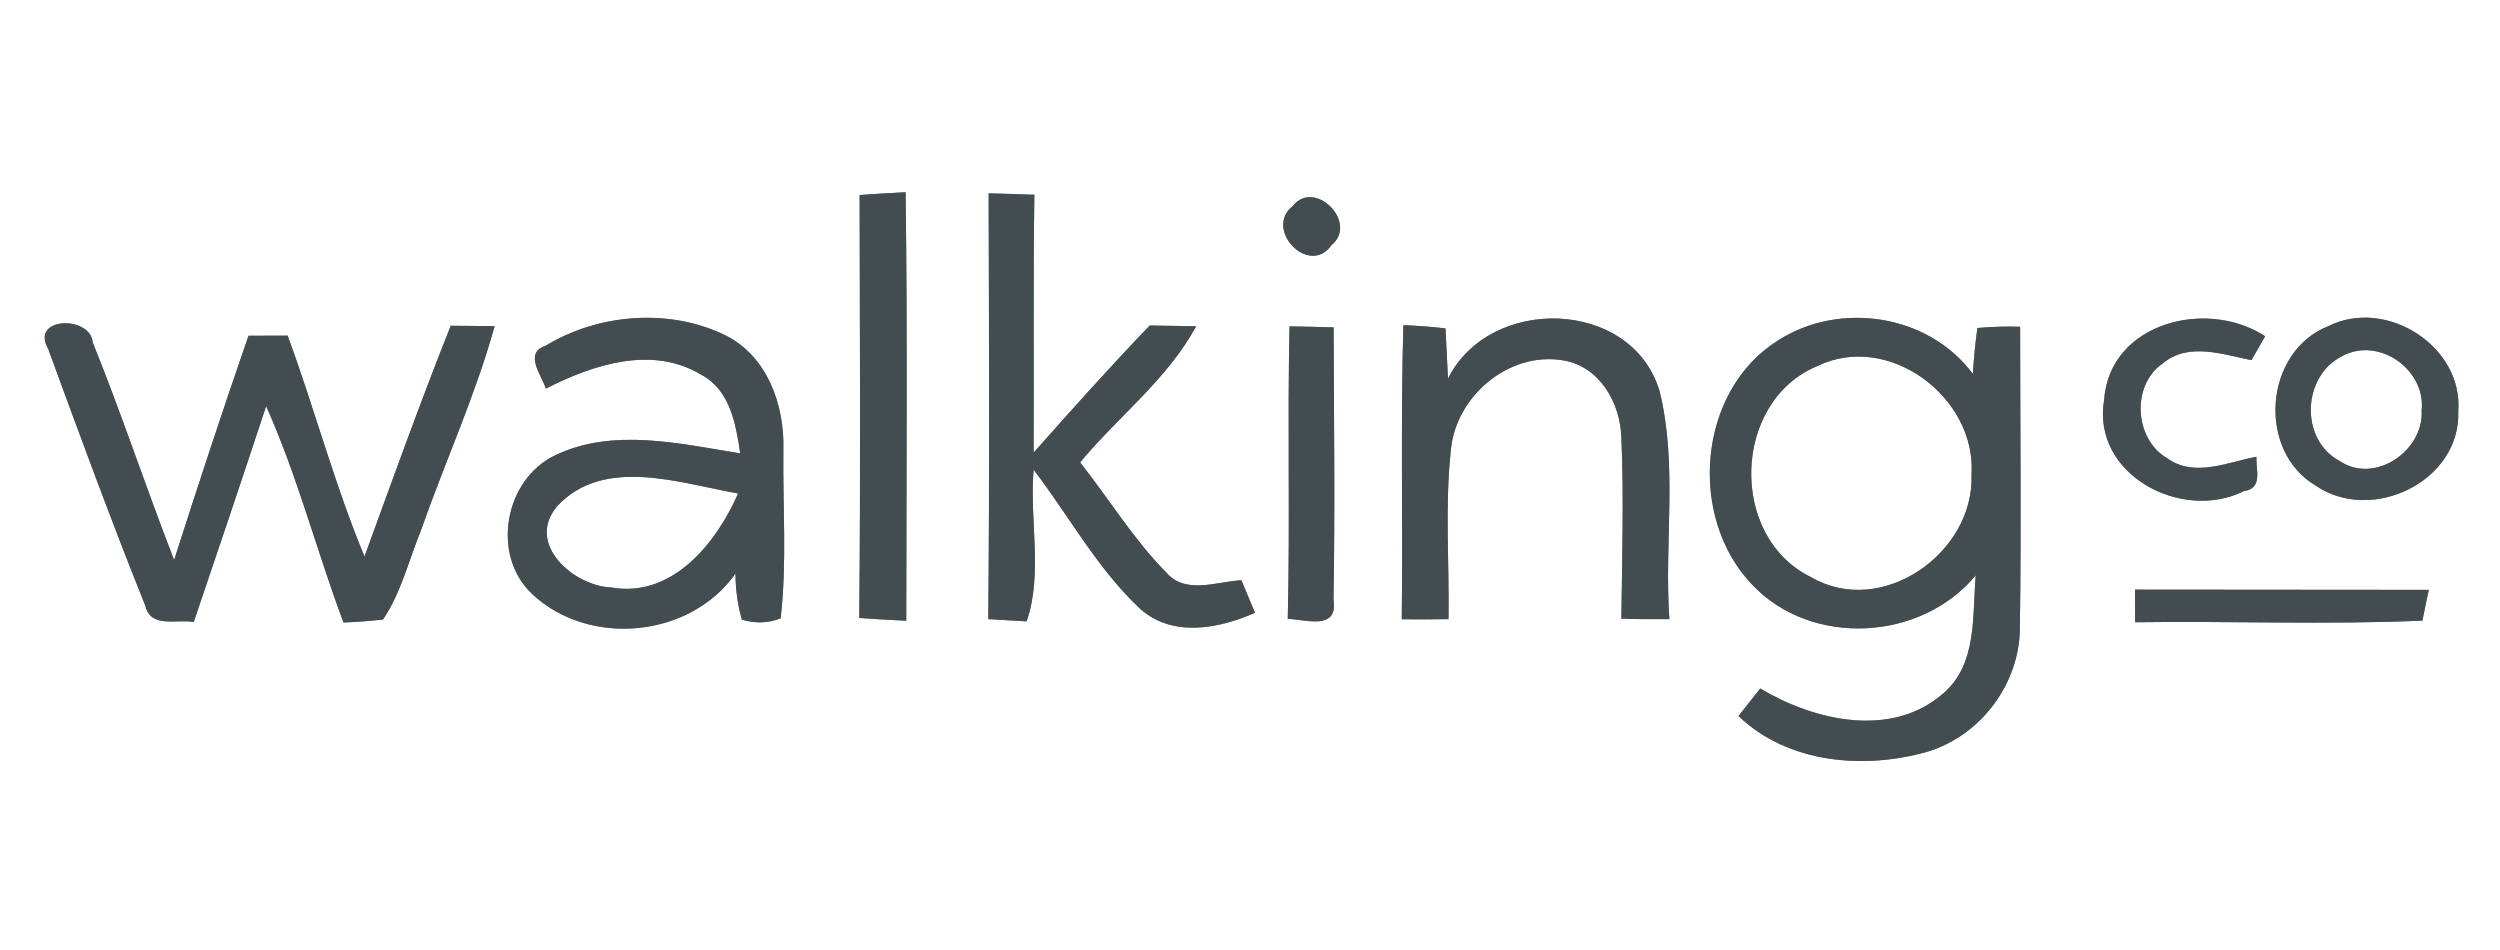 <?xml version="1.0" encoding="UTF-8" ?>
<!DOCTYPE svg PUBLIC "-//W3C//DTD SVG 1.1//EN" "http://www.w3.org/Graphics/SVG/1.1/DTD/svg11.dtd">
<svg width="200pt" height="76pt" viewBox="0 0 200 76" version="1.1" xmlns="http://www.w3.org/2000/svg">
<rect x="0" y="0" width="200" height="76" fill="#808080" stroke="none"/>
<g id="#ffffffff">
<path fill="#ffffff" opacity="1.00" d=" M 0.00 0.00 L 200.00 0.00 L 200.00 76.00 L 0.00 76.00 L 0.00 0.00 M 68.77 15.60 C 68.79 26.88 68.85 38.16 68.74 49.44 C 69.99 49.52 71.24 49.60 72.50 49.66 C 72.51 38.23 72.60 26.81 72.45 15.38 C 71.22 15.44 69.99 15.51 68.77 15.60 M 79.09 15.47 C 79.12 26.83 79.17 38.18 79.06 49.53 C 79.83 49.58 81.36 49.67 82.13 49.71 C 83.45 45.90 82.34 41.58 82.69 37.58 C 85.53 41.28 87.78 45.50 91.22 48.71 C 93.81 51.02 97.51 50.30 100.40 49.02 C 100.12 48.37 99.58 47.07 99.31 46.42 C 97.34 46.52 94.85 47.59 93.31 45.81 C 90.68 43.15 88.72 39.92 86.41 36.99 C 89.45 33.32 93.40 30.34 95.69 26.10 C 94.76 26.08 92.90 26.05 91.98 26.04 C 88.80 29.35 85.74 32.77 82.69 36.21 C 82.72 29.33 82.65 22.46 82.75 15.58 C 81.53 15.53 80.31 15.50 79.09 15.47 M 103.42 16.48 C 101.07 18.35 104.73 22.17 106.53 19.60 C 108.69 17.83 105.18 14.25 103.42 16.48 M 3.85 27.90 C 6.37 34.78 8.90 41.67 11.63 48.47 C 12.06 50.29 14.15 49.51 15.50 49.76 C 17.45 44.01 19.39 38.26 21.29 32.49 C 23.80 38.09 25.33 44.06 27.48 49.80 C 28.54 49.76 29.59 49.68 30.64 49.56 C 32.10 47.40 32.70 44.81 33.68 42.42 C 35.59 36.96 38.02 31.68 39.57 26.09 C 38.69 26.08 36.94 26.06 36.06 26.06 C 33.63 32.16 31.41 38.35 29.16 44.52 C 26.76 38.76 25.17 32.70 23.01 26.85 C 22.23 26.85 20.66 26.85 19.88 26.86 C 17.82 32.81 15.85 38.80 13.93 44.80 C 11.68 39.03 9.74 33.14 7.42 27.40 C 7.24 25.21 2.38 25.34 3.85 27.90 M 43.65 27.66 C 41.87 28.23 43.34 30.04 43.67 31.09 C 47.44 29.16 52.19 27.60 56.12 29.99 C 58.42 31.23 58.87 33.94 59.22 36.27 C 54.39 35.50 49.05 34.20 44.42 36.42 C 40.36 38.35 39.26 44.39 42.56 47.51 C 47.12 51.80 55.21 51.04 58.84 45.88 C 58.84 47.14 59.01 48.37 59.35 49.57 C 60.40 49.89 61.43 49.86 62.45 49.47 C 62.97 44.99 62.61 40.45 62.67 35.94 C 62.76 32.41 61.40 28.52 58.06 26.84 C 53.57 24.63 47.89 25.08 43.65 27.66 M 103.16 26.11 C 102.99 33.91 103.21 41.71 103.02 49.51 C 104.49 49.56 107.07 50.47 106.68 47.96 C 106.81 40.71 106.71 33.45 106.69 26.19 C 105.51 26.15 104.33 26.13 103.16 26.11 M 112.27 26.01 C 112.04 33.85 112.24 41.70 112.14 49.54 C 113.39 49.56 114.63 49.55 115.88 49.53 C 115.95 45.03 115.58 40.50 116.07 36.00 C 116.45 31.71 120.71 28.09 125.05 28.83 C 127.97 29.29 129.66 32.28 129.71 35.05 C 129.92 39.86 129.76 44.68 129.71 49.49 C 130.98 49.54 132.26 49.54 133.55 49.53 C 133.12 43.46 134.24 37.22 132.76 31.27 C 130.53 23.87 119.18 23.58 115.84 30.29 C 115.79 29.29 115.69 27.27 115.64 26.27 C 114.52 26.14 113.39 26.06 112.27 26.01 M 142.25 27.23 C 135.78 31.27 135.00 41.41 140.19 46.79 C 144.92 51.79 153.71 51.30 158.06 46.02 C 157.77 49.26 158.21 53.14 155.44 55.49 C 151.29 59.10 145.12 57.65 140.82 55.08 C 140.39 55.63 139.52 56.73 139.08 57.28 C 143.04 61.09 149.15 61.58 154.22 60.13 C 158.53 58.81 161.63 54.60 161.59 50.10 C 161.71 42.11 161.61 34.12 161.61 26.14 C 160.46 26.10 159.32 26.14 158.19 26.24 C 158.02 27.47 157.90 28.69 157.83 29.92 C 154.30 25.14 147.20 24.06 142.25 27.23 M 168.33 31.98 C 167.31 37.98 174.55 41.78 179.53 39.28 C 181.04 39.08 180.47 37.58 180.51 36.54 C 178.19 36.98 175.53 38.23 173.36 36.65 C 170.74 35.12 170.49 30.83 173.00 29.09 C 175.04 27.35 177.80 28.35 180.11 28.81 C 180.39 28.34 180.94 27.38 181.21 26.90 C 176.56 23.85 168.78 25.80 168.33 31.98 M 186.27 26.09 C 181.13 28.11 180.53 36.04 185.24 38.84 C 189.73 41.93 196.88 38.51 196.66 32.89 C 197.06 27.69 190.87 23.78 186.27 26.09 M 170.80 47.17 C 170.80 47.83 170.81 49.13 170.81 49.78 C 178.47 49.67 186.14 49.99 193.79 49.65 C 193.92 49.03 194.17 47.80 194.30 47.19 C 186.46 47.17 178.63 47.19 170.80 47.17 Z" />
<path fill="#ffffff" opacity="1.00" d=" M 187.41 28.47 C 190.34 26.91 194.09 29.60 193.73 32.85 C 193.92 36.05 189.99 38.77 187.19 36.89 C 183.95 35.18 184.16 30.05 187.41 28.47 Z" />
<path fill="#ffffff" opacity="1.00" d=" M 145.35 29.30 C 151.08 26.49 158.14 31.80 157.72 37.98 C 157.96 44.24 150.53 49.47 144.88 46.17 C 138.28 42.95 138.58 32.14 145.35 29.30 Z" />
<path fill="#ffffff" opacity="1.00" d=" M 44.57 40.50 C 48.29 36.47 54.40 38.66 59.05 39.48 C 57.31 43.44 53.79 47.85 48.92 47.00 C 45.89 46.89 42.02 43.51 44.57 40.50 Z" />
</g>
<g id="#434d51ff">
<path fill="#434d51" opacity="1.00" d=" M 68.77 15.60 C 69.99 15.51 71.22 15.44 72.45 15.38 C 72.60 26.81 72.51 38.23 72.50 49.66 C 71.24 49.60 69.99 49.52 68.74 49.44 C 68.85 38.16 68.79 26.88 68.77 15.60 Z" />
<path fill="#434d51" opacity="1.00" d=" M 79.09 15.47 C 80.31 15.50 81.53 15.53 82.75 15.58 C 82.65 22.46 82.72 29.33 82.69 36.21 C 85.74 32.77 88.80 29.35 91.98 26.04 C 92.90 26.05 94.76 26.08 95.69 26.10 C 93.40 30.34 89.45 33.32 86.41 36.99 C 88.72 39.92 90.68 43.15 93.31 45.81 C 94.85 47.59 97.34 46.52 99.31 46.42 C 99.58 47.07 100.12 48.37 100.40 49.02 C 97.51 50.30 93.81 51.02 91.22 48.71 C 87.78 45.50 85.53 41.28 82.69 37.58 C 82.34 41.58 83.45 45.90 82.13 49.71 C 81.36 49.67 79.83 49.58 79.06 49.53 C 79.17 38.18 79.12 26.83 79.09 15.47 Z" />
<path fill="#434d51" opacity="1.00" d=" M 103.42 16.48 C 105.18 14.25 108.69 17.83 106.53 19.60 C 104.73 22.17 101.07 18.35 103.42 16.48 Z" />
<path fill="#434d51" opacity="1.00" d=" M 3.85 27.90 C 2.38 25.34 7.24 25.21 7.42 27.40 C 9.74 33.14 11.68 39.03 13.93 44.80 C 15.85 38.80 17.82 32.81 19.88 26.86 C 20.66 26.85 22.23 26.85 23.01 26.85 C 25.17 32.70 26.76 38.76 29.16 44.52 C 31.41 38.35 33.63 32.16 36.06 26.06 C 36.94 26.06 38.69 26.08 39.57 26.09 C 38.02 31.68 35.59 36.96 33.68 42.42 C 32.70 44.81 32.10 47.40 30.64 49.56 C 29.59 49.68 28.54 49.76 27.48 49.80 C 25.33 44.06 23.80 38.09 21.29 32.49 C 19.39 38.26 17.45 44.01 15.50 49.76 C 14.15 49.51 12.06 50.29 11.63 48.47 C 8.90 41.67 6.37 34.78 3.85 27.90 Z" />
<path fill="#434d51" opacity="1.00" d=" M 43.65 27.66 C 47.89 25.08 53.57 24.63 58.06 26.84 C 61.40 28.52 62.76 32.41 62.67 35.94 C 62.61 40.45 62.97 44.99 62.45 49.47 C 61.43 49.86 60.40 49.89 59.35 49.57 C 59.01 48.37 58.84 47.14 58.84 45.88 C 55.21 51.04 47.12 51.80 42.56 47.51 C 39.26 44.39 40.36 38.35 44.42 36.42 C 49.05 34.20 54.39 35.50 59.22 36.27 C 58.87 33.94 58.42 31.23 56.12 29.99 C 52.19 27.60 47.44 29.16 43.67 31.09 C 43.34 30.04 41.87 28.23 43.65 27.66 M 44.57 40.50 C 42.02 43.51 45.89 46.89 48.92 47.00 C 53.79 47.85 57.31 43.44 59.05 39.48 C 54.40 38.66 48.29 36.47 44.57 40.50 Z" />
<path fill="#434d51" opacity="1.00" d=" M 103.16 26.11 C 104.33 26.13 105.51 26.15 106.69 26.19 C 106.71 33.45 106.81 40.71 106.68 47.96 C 107.07 50.47 104.49 49.56 103.02 49.51 C 103.21 41.71 102.99 33.91 103.16 26.11 Z" />
<path fill="#434d51" opacity="1.00" d=" M 112.27 26.01 C 113.39 26.06 114.52 26.14 115.64 26.27 C 115.69 27.27 115.79 29.29 115.84 30.29 C 119.18 23.58 130.53 23.87 132.76 31.27 C 134.24 37.22 133.12 43.46 133.55 49.53 C 132.26 49.54 130.98 49.54 129.71 49.49 C 129.76 44.68 129.92 39.86 129.71 35.05 C 129.66 32.28 127.97 29.29 125.05 28.83 C 120.71 28.09 116.45 31.71 116.07 36.00 C 115.58 40.50 115.95 45.03 115.88 49.53 C 114.63 49.55 113.39 49.56 112.14 49.54 C 112.24 41.70 112.04 33.85 112.27 26.01 Z" />
<path fill="#434d51" opacity="1.00" d=" M 142.25 27.23 C 147.20 24.06 154.30 25.14 157.83 29.92 C 157.90 28.69 158.02 27.47 158.19 26.24 C 159.32 26.14 160.46 26.10 161.61 26.14 C 161.61 34.12 161.71 42.11 161.59 50.10 C 161.63 54.60 158.53 58.81 154.22 60.13 C 149.15 61.58 143.04 61.09 139.08 57.28 C 139.52 56.73 140.39 55.63 140.82 55.08 C 145.12 57.65 151.29 59.10 155.44 55.49 C 158.21 53.14 157.77 49.26 158.06 46.02 C 153.71 51.30 144.92 51.79 140.19 46.79 C 135.00 41.41 135.78 31.27 142.25 27.23 M 145.35 29.30 C 138.58 32.14 138.28 42.95 144.88 46.17 C 150.53 49.47 157.96 44.24 157.72 37.98 C 158.14 31.80 151.08 26.49 145.35 29.30 Z" />
<path fill="#434d51" opacity="1.00" d=" M 168.33 31.98 C 168.78 25.80 176.56 23.85 181.21 26.90 C 180.94 27.38 180.39 28.34 180.11 28.81 C 177.80 28.35 175.04 27.35 173.00 29.09 C 170.49 30.83 170.74 35.12 173.36 36.65 C 175.53 38.23 178.19 36.98 180.51 36.54 C 180.47 37.58 181.04 39.08 179.53 39.28 C 174.55 41.78 167.31 37.98 168.33 31.98 Z" />
<path fill="#434d51" opacity="1.00" d=" M 186.27 26.09 C 190.87 23.78 197.06 27.69 196.66 32.89 C 196.88 38.51 189.73 41.93 185.24 38.84 C 180.53 36.04 181.13 28.11 186.27 26.09 M 187.41 28.47 C 184.16 30.05 183.95 35.18 187.19 36.89 C 189.99 38.77 193.92 36.05 193.73 32.85 C 194.09 29.60 190.34 26.91 187.41 28.47 Z" />
<path fill="#434d51" opacity="1.00" d=" M 170.80 47.17 C 178.63 47.19 186.46 47.17 194.30 47.19 C 194.17 47.80 193.92 49.03 193.79 49.65 C 186.14 49.99 178.47 49.67 170.81 49.78 C 170.81 49.13 170.80 47.83 170.80 47.17 Z" />
</g>
</svg>
